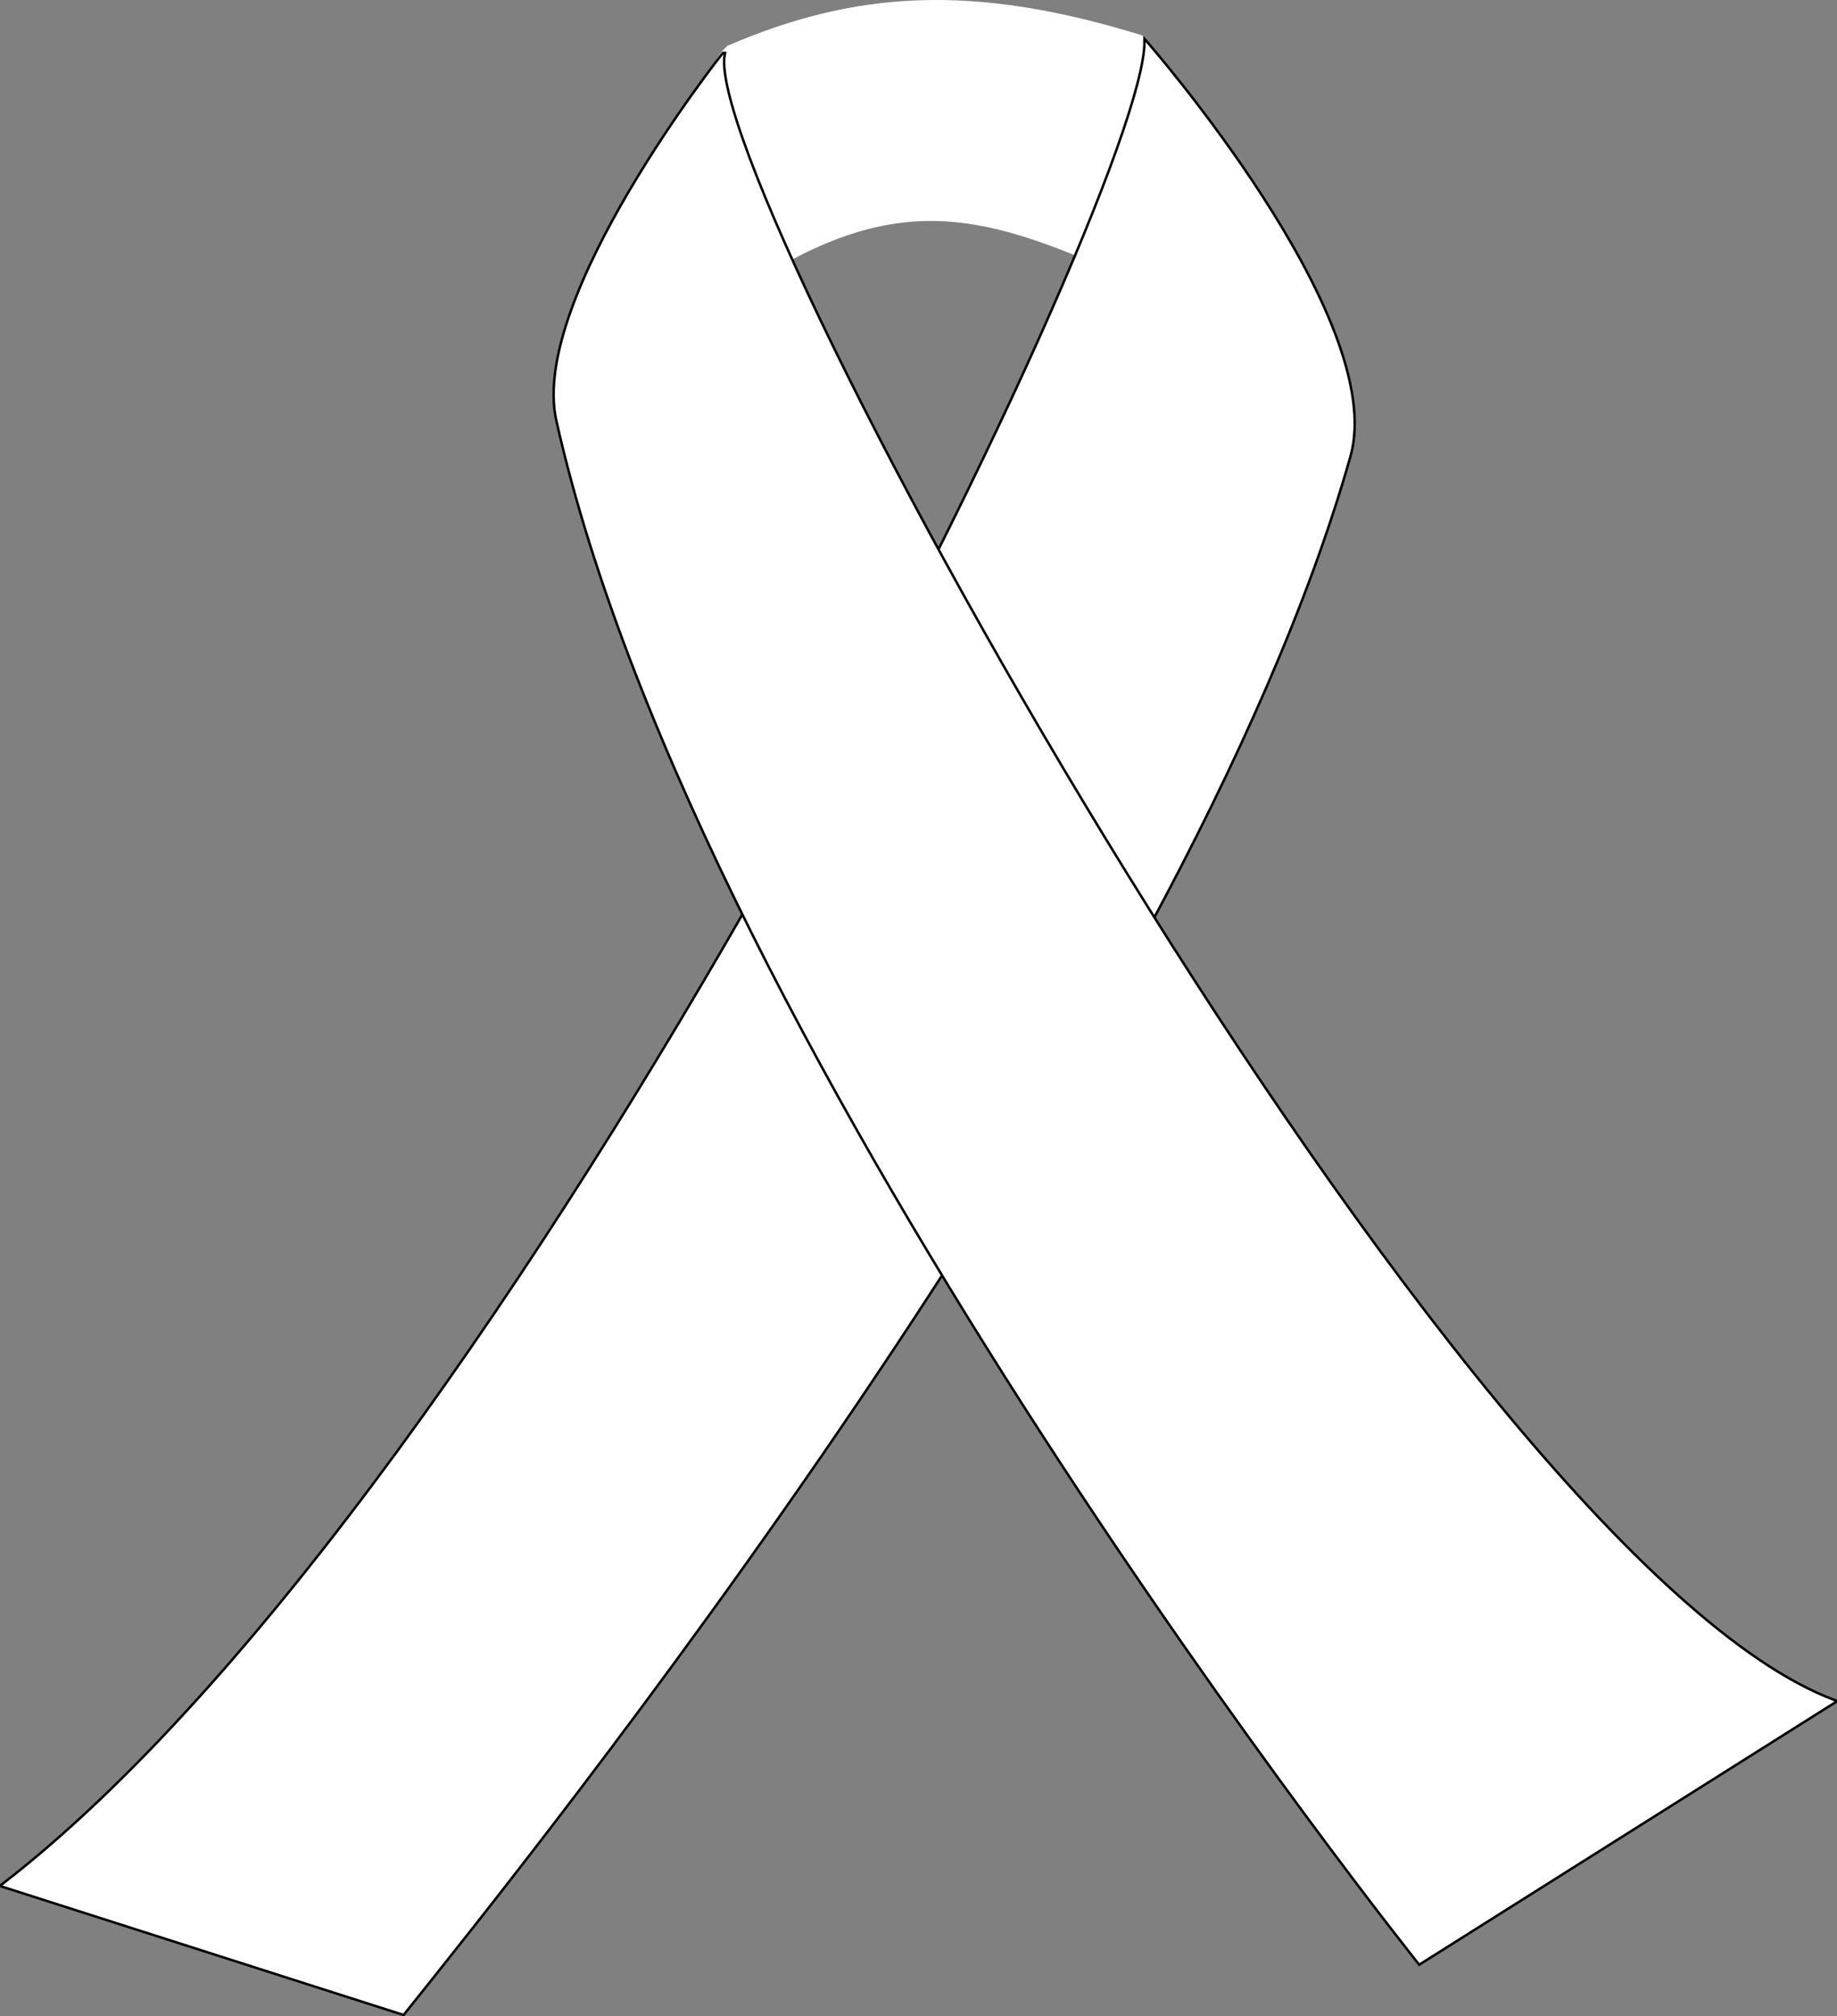 <?xml version="1.0"?><svg width="373.141" height="409.414" xmlns="http://www.w3.org/2000/svg" xmlns:xlink="http://www.w3.org/1999/xlink">
 <rect width="100%" height="100%" fill="#808080" stroke="none"/>
 <title>white ribbon</title>
 <defs>
  <linearGradient id="linearGradient3715">
   <stop stop-color="#000000" id="stop3717" offset="0"/>
   <stop stop-color="#000000" stop-opacity="0" id="stop3719" offset="1"/>
  </linearGradient>
  <linearGradient id="linearGradient3685">
   <stop stop-color="#000000" id="stop3687" offset="0"/>
   <stop stop-color="#000000" stop-opacity="0" id="stop3689" offset="1"/>
  </linearGradient>
  <linearGradient id="linearGradient3617">
   <stop stop-color="#424242" stop-opacity="0" id="stop3619" offset="0"/>
   <stop stop-color="#424242" id="stop3621" offset="1"/>
  </linearGradient>
  <radialGradient gradientUnits="userSpaceOnUse" gradientTransform="matrix(2.289,-1.541,1.515,2.249,-754.267,345.183)" r="45.378" fy="177.134" fx="372.228" cy="182.058" cx="371.268" id="radialGradient3623" xlink:href="#linearGradient3617"/>
  <radialGradient gradientUnits="userSpaceOnUse" gradientTransform="matrix(1,0,0,0.656,0,64.626)" r="45.378" fy="187.75" fx="372.615" cy="187.75" cx="372.615" id="radialGradient3623-6" xlink:href="#linearGradient3617-4"/>
  <linearGradient id="linearGradient3617-4">
   <stop stop-color="#424242" stop-opacity="0" id="stop3619-3" offset="0"/>
   <stop stop-color="#424242" id="stop3621-3" offset="1"/>
  </linearGradient>
  <linearGradient y2="0.464" x2="0.271" y1="0.668" x1="-0.282" id="linearGradient3691" xlink:href="#linearGradient3685"/>
  <linearGradient y2="0.559" x2="0.678" y1="0.68" x1="1.039" id="linearGradient3721" xlink:href="#linearGradient3715"/>
 </defs>
 <g>
  <title>Layer 1</title>
  <path fill="#ffffff" stroke="#ffffff" stroke-width="1px" d="m148.037,9.728c25.248,-10.863 49.058,-12.879 83.903,-2.033c4.07,4.166 -3.577,48.009 -3.577,48.009c-30.696,-14.182 -48.263,-17.126 -78.96,3.313c0,0 -12.596,-39.276 -1.366,-49.289z" id="path2822"/>
  <path fill="#ffffff" stroke="#000000" stroke-width="1px" d="m0.5,382.905c104.314,-80.352 232.218,-342.441 232.218,-374.352c0,0 49.226,56.261 41.352,84.064c-33.919,119.769 -168.158,286.269 -192.18,316.297l-81.39,-26.009z" id="path2818"/>
  <path fill="#ffffff" stroke="#ffffff" stroke-width="NaN" d="m0.5,382.905c104.314,-80.352 232.218,-342.441 232.218,-374.352c0,0 49.226,56.261 41.352,84.064c-33.919,119.769 -168.158,286.269 -192.18,316.297l-81.39,-26.009z" id="path2818-9"/>
  <path fill="#ffffff" stroke="#000000" stroke-width="1px" d="m146.968,10.993c0,0 -39.275,49.571 -33.728,74.323c29.365,131.044 175.094,313.351 175.094,313.351l84.308,-53.149c-77.439,-28.793 -230.945,-307.381 -225.673,-334.525z" id="path2820"/>
  <path fill="#ffffff" stroke="#ffffff" stroke-width="NaN" d="m146.968,10.992c0,0 -39.275,49.571 -33.728,74.323c29.364,131.045 175.093,313.351 175.093,313.351l84.308,-53.149c-77.439,-28.793 -230.945,-307.382 -225.673,-334.526z" id="path2820-0"/>
 </g>
</svg>